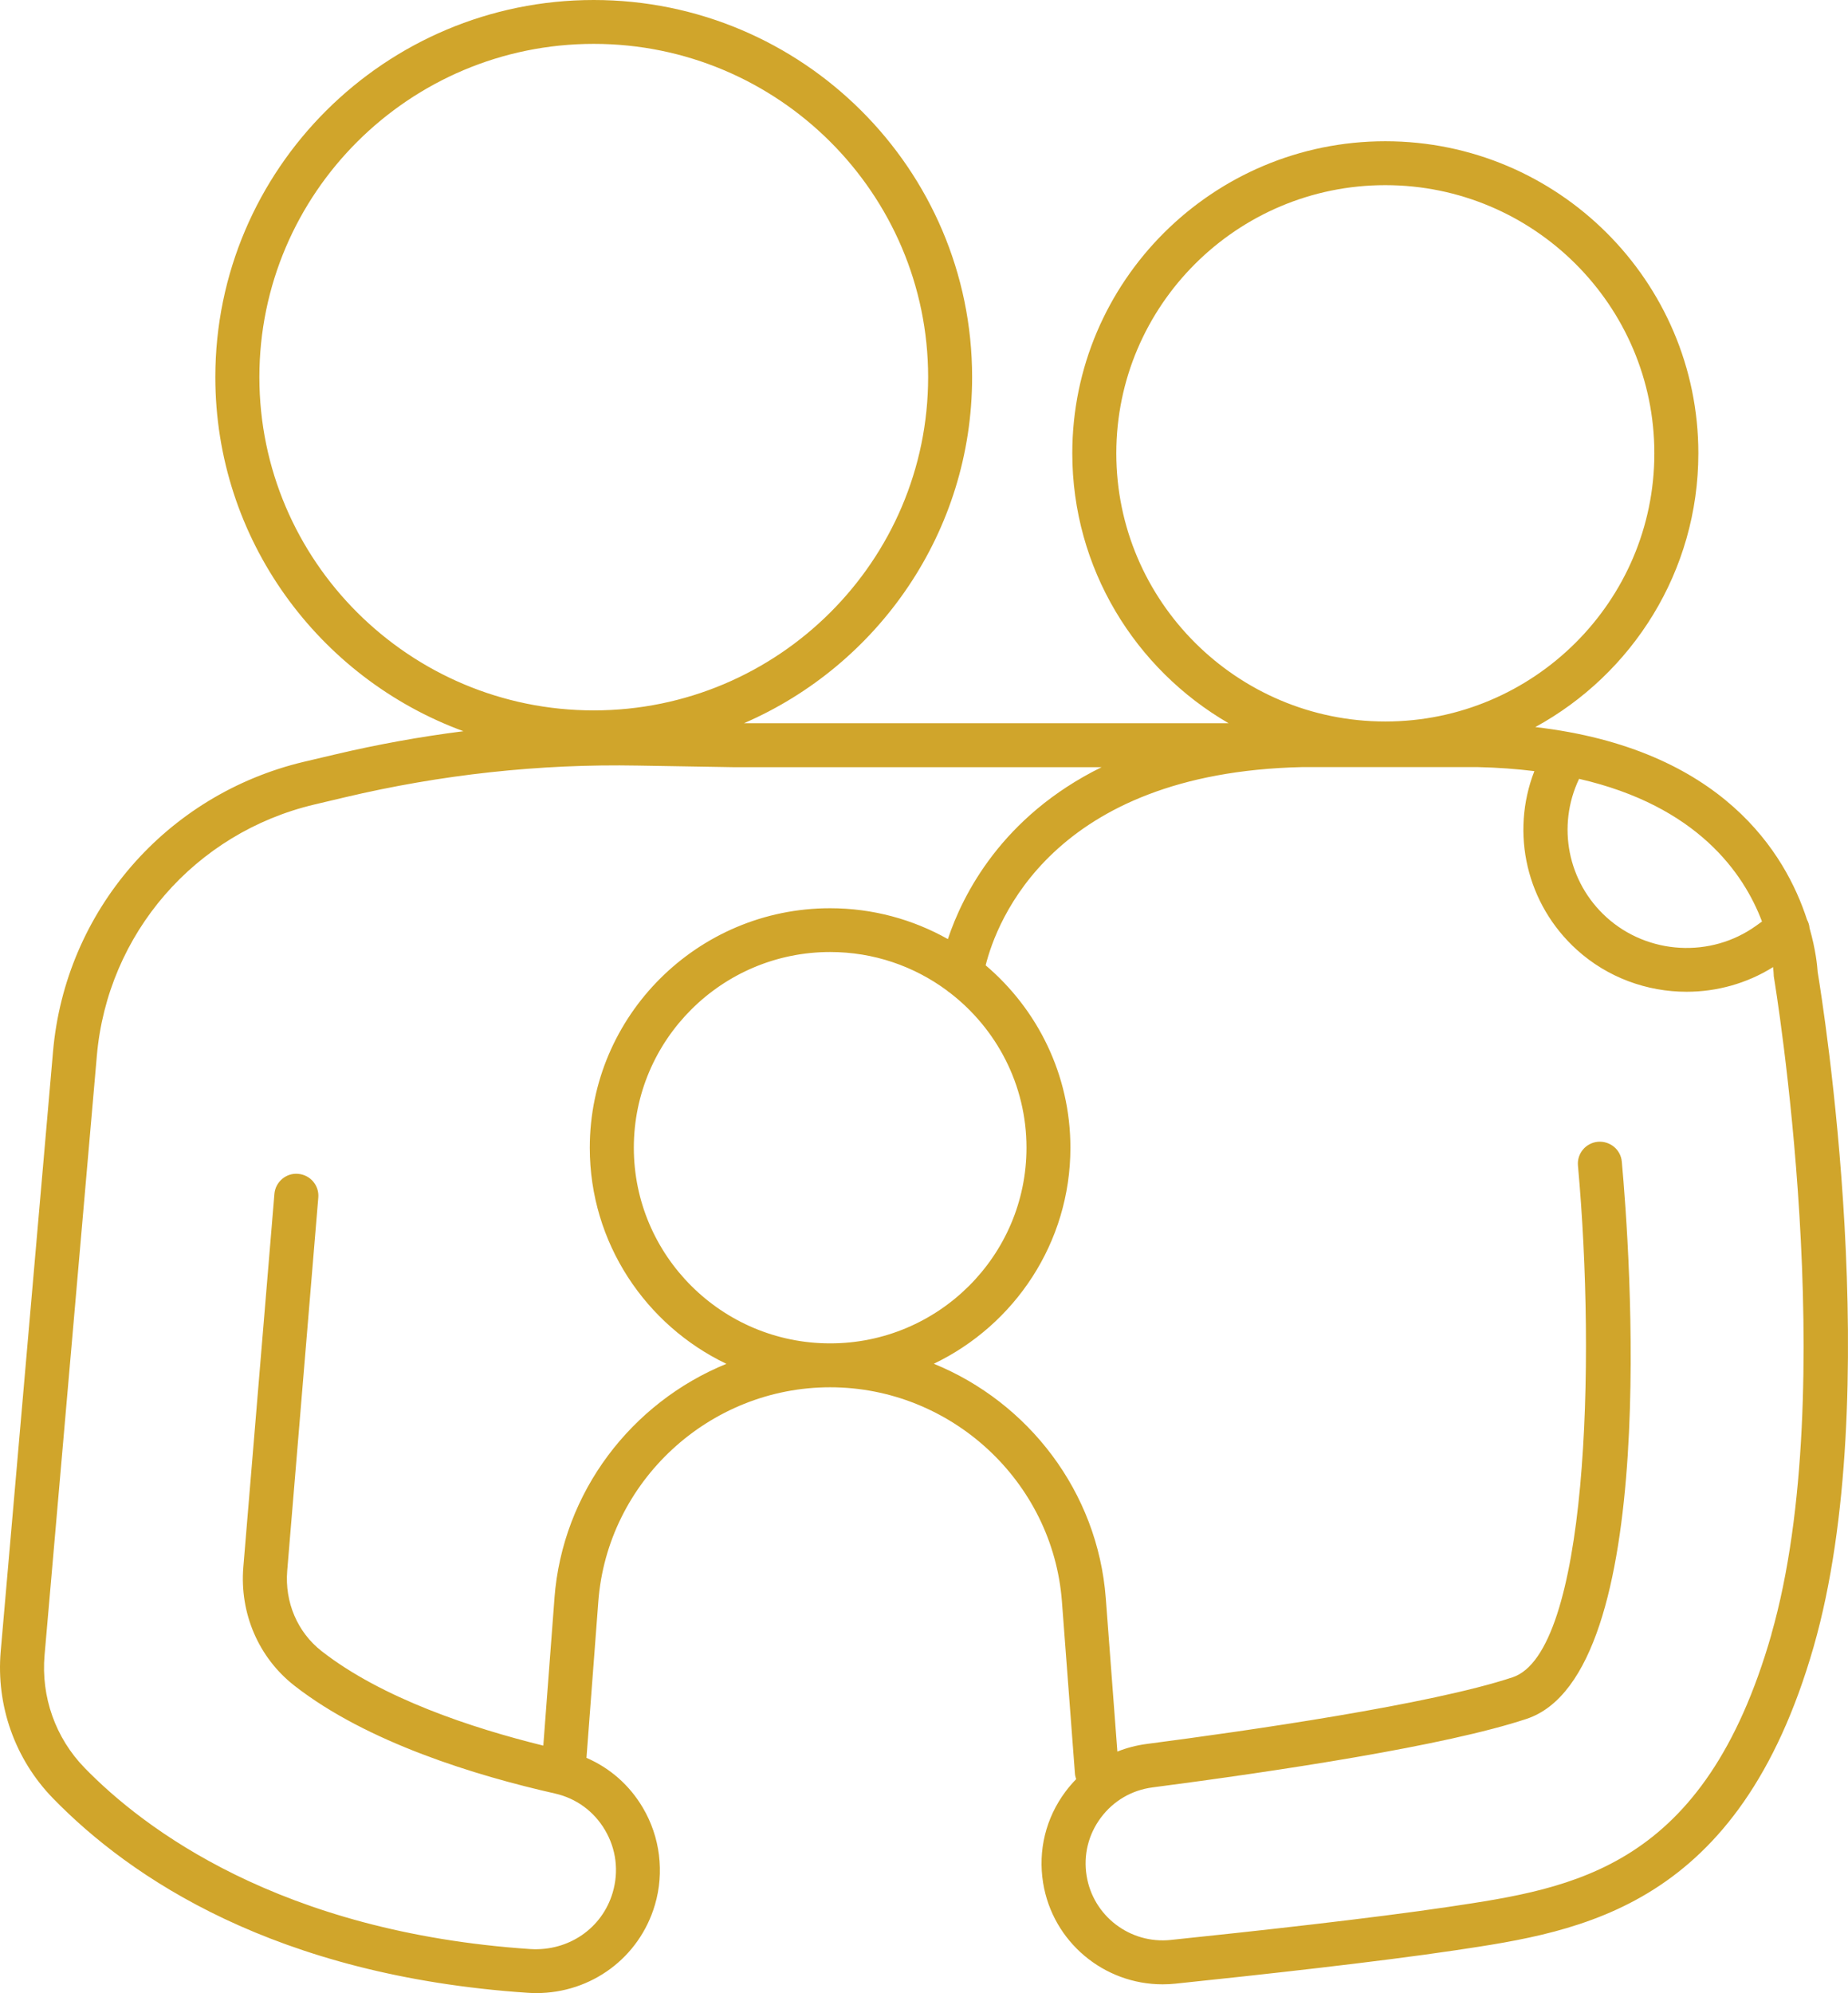 <svg width="102" height="110" viewBox="0 0 102 110" fill="none" xmlns="http://www.w3.org/2000/svg">
<g clip-path="url(#clip0_1_253)">
<path d="M100.324 53.63C100.305 53.32 100.221 52.422 99.878 51.223C99.865 51.062 99.817 50.906 99.737 50.759C98.562 47.126 95.076 41.33 84.741 40.128C90.1 37.201 93.74 31.526 93.74 25.017C93.74 15.522 85.989 7.796 76.462 7.796C66.934 7.796 59.185 15.522 59.185 25.017C59.185 31.372 62.66 36.931 67.811 39.915H41.065C48.466 36.711 53.656 29.355 53.656 20.814C53.656 9.337 44.286 0 32.77 0C21.253 0 11.885 9.337 11.885 20.814C11.885 29.775 17.595 37.43 25.579 40.357C23.183 40.66 20.805 41.092 18.451 41.649L16.785 42.042C9.172 43.847 3.601 50.277 2.926 58.047L0.04 91.131C-0.223 94.137 0.828 97.099 2.926 99.253C7.187 103.632 15.191 109.047 29.12 109.985C29.281 109.996 29.44 110.002 29.599 110.002C32.633 110.002 35.287 108.055 36.148 105.133C36.678 103.339 36.435 101.385 35.485 99.777C34.75 98.527 33.666 97.578 32.37 97.019L33.024 88.391C33.527 81.761 39.146 76.566 45.818 76.566C52.49 76.566 58.11 81.761 58.613 88.391L59.331 97.886C59.339 97.994 59.366 98.095 59.399 98.194C59.191 98.408 58.993 98.635 58.812 98.879C57.723 100.335 57.284 102.127 57.575 103.922C58.103 107.175 60.927 109.518 64.166 109.518C64.398 109.518 64.632 109.507 64.866 109.483C69.577 108.992 76.084 108.275 80.334 107.639C87.302 106.598 95.973 105.3 100.106 90.88C104.089 76.984 100.594 55.261 100.324 53.637V53.63ZM87.157 42.986C93.685 44.481 96.249 48.202 97.253 50.86L96.929 51.093C94.429 52.889 90.959 52.693 88.676 50.631C86.519 48.681 85.922 45.583 87.157 42.986ZM61.614 25.02C61.614 16.86 68.275 10.219 76.462 10.219C84.648 10.219 91.312 16.858 91.312 25.02C91.312 33.181 84.651 39.82 76.462 39.82C68.272 39.82 61.614 33.181 61.614 25.02V25.02ZM14.316 20.814C14.316 10.672 22.596 2.421 32.772 2.421C42.948 2.421 51.228 10.672 51.228 20.814C51.228 30.956 42.948 39.208 32.772 39.208C22.596 39.208 14.316 30.956 14.316 20.814V20.814ZM30.604 88.206L29.988 96.344C26.031 95.369 21.07 93.725 17.747 91.124C16.416 90.083 15.709 88.424 15.853 86.686L17.568 66.094C17.624 65.427 17.127 64.844 16.458 64.787C15.798 64.723 15.201 65.227 15.146 65.894L13.431 86.486C13.219 89.038 14.27 91.485 16.244 93.03C20.262 96.174 26.287 98.005 30.633 98.987C31.8 99.251 32.781 99.966 33.392 101.002C34.013 102.054 34.163 103.28 33.818 104.453C33.236 106.429 31.383 107.698 29.283 107.573C15.429 106.642 7.915 100.908 4.67 97.572C3.063 95.921 2.259 93.653 2.46 91.347L5.346 58.262C5.933 51.535 10.755 45.966 17.348 44.404L19.012 44.01C24.318 42.753 29.767 42.15 35.225 42.254L40.486 42.342H60.801C55.288 45.059 53.126 49.399 52.318 51.83C50.395 50.748 48.178 50.127 45.818 50.127C38.504 50.127 32.553 56.057 32.553 63.347C32.553 68.596 35.638 73.138 40.093 75.272C34.88 77.398 31.047 82.329 30.602 88.211L30.604 88.206ZM34.984 63.343C34.984 57.389 39.846 52.543 45.821 52.543C48.225 52.543 50.45 53.329 52.25 54.656C52.305 54.706 52.362 54.75 52.426 54.79C54.996 56.766 56.657 59.864 56.657 63.343C56.657 69.298 51.795 74.143 45.821 74.143C39.846 74.143 34.984 69.298 34.984 63.343V63.343ZM97.772 90.209C94.067 103.132 86.903 104.204 79.974 105.24C75.768 105.867 69.301 106.583 64.614 107.069C62.373 107.302 60.335 105.749 59.975 103.528C59.79 102.386 60.07 101.246 60.764 100.318C61.455 99.391 62.468 98.799 63.614 98.65C70.564 97.743 79.789 96.353 84.26 94.867C91.707 92.394 89.945 68.816 89.515 64.113C89.455 63.447 88.865 62.962 88.194 63.017C87.525 63.079 87.033 63.667 87.095 64.333C88.088 75.232 87.625 91.197 83.489 92.572C78.976 94.073 68.9 95.521 63.296 96.251C62.731 96.326 62.188 96.467 61.673 96.672L61.033 88.206C60.587 82.325 56.754 77.393 51.541 75.268C55.997 73.133 59.081 68.591 59.081 63.343C59.081 59.316 57.262 55.705 54.403 53.278C54.994 50.904 58.048 42.65 71.862 42.337H81.562C82.679 42.361 83.719 42.441 84.688 42.56C83.359 45.983 84.251 49.905 87.037 52.424C88.733 53.958 90.908 54.737 93.091 54.737C94.749 54.737 96.41 54.286 97.867 53.375C97.891 53.597 97.896 53.74 97.898 53.784C97.898 53.846 97.905 53.905 97.916 53.965C97.953 54.189 101.669 76.603 97.768 90.207L97.772 90.209Z" fill="#D0A52B"/>
</g>
<defs>
<clipPath id="clip0_1_253">
<rect width="102" height="110" fill="white"/>
</clipPath>
</defs>
</svg>
